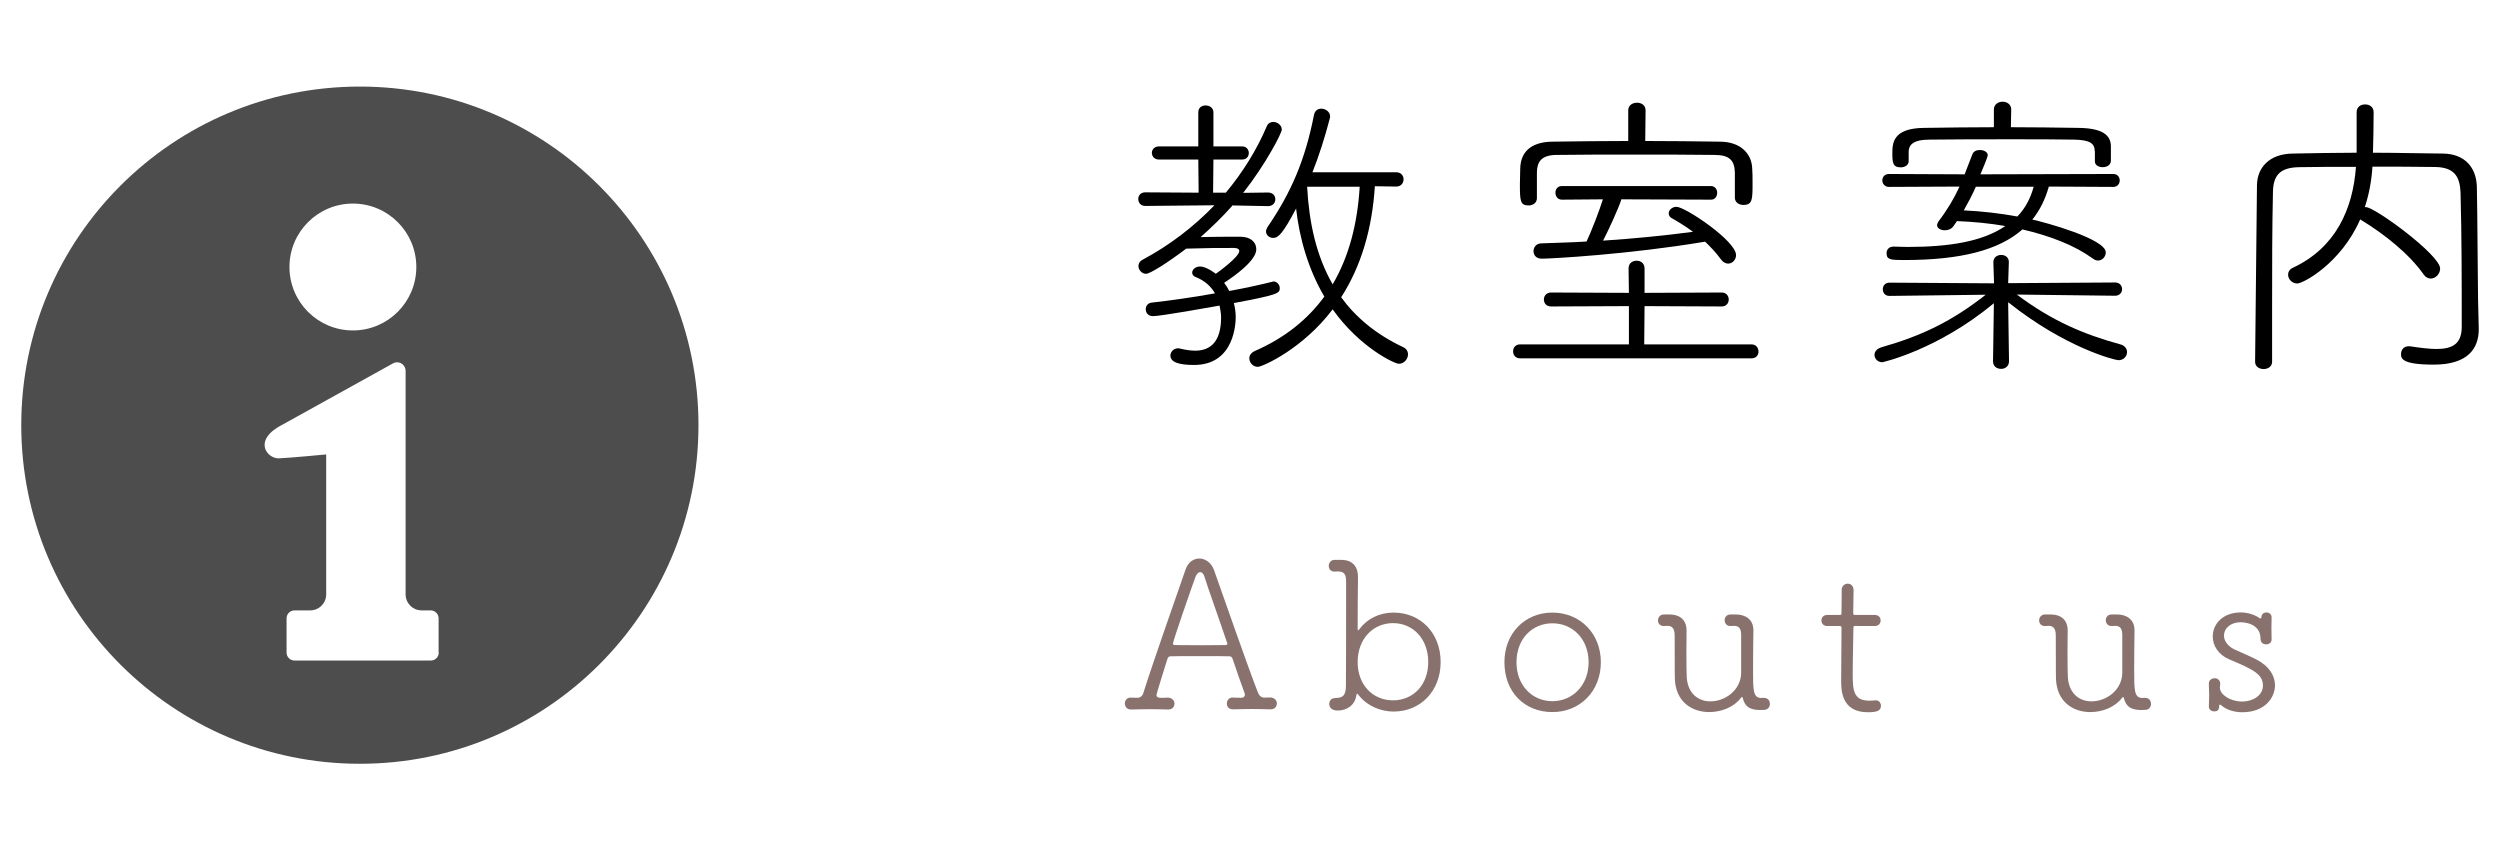 <?xml version="1.0" encoding="UTF-8"?><svg id="_イヤー_1" xmlns="http://www.w3.org/2000/svg" viewBox="0 0 147 50"><defs><style>.cls-1{fill:#4d4d4d;}.cls-2{fill:#89726d;}</style></defs><g><g><path d="M72.44,12.12c-.57,.64-1.2,1.25-1.84,1.82,.79-.02,1.41-.02,2.34-.02,.59,0,.93,.32,.93,.73,0,.21-.09,.79-1.89,1.98,.12,.16,.21,.3,.3,.48,.98-.18,1.89-.38,2.52-.54,.04,0,.05-.02,.09-.02,.2,0,.36,.2,.36,.39,0,.3-.07,.39-2.7,.88,.07,.27,.11,.55,.11,.82,0,.25-.02,2.82-2.45,2.82-.88,0-1.39-.16-1.39-.55,0-.21,.18-.43,.45-.43,.04,0,.07,0,.13,.02,.3,.07,.59,.12,.88,.12,.93,0,1.52-.57,1.52-1.95,0-.23-.04-.46-.09-.7-.61,.11-3.48,.62-3.91,.62-.29,0-.43-.2-.43-.41,0-.18,.12-.38,.39-.39,.98-.11,2.36-.3,3.68-.54-.23-.41-.61-.75-1.11-.95-.16-.05-.23-.16-.23-.27,0-.18,.2-.36,.46-.36,.39,0,.93,.43,.93,.43,.16-.11,1.38-1,1.38-1.34,0-.11-.11-.18-.3-.18-.96,0-1.54,0-2.82,.04-1.11,.84-2.13,1.48-2.36,1.48-.25,0-.45-.23-.45-.45,0-.14,.07-.29,.25-.38,1.57-.84,3-1.93,4.22-3.2l-4.07,.04c-.27,0-.41-.2-.41-.41,0-.2,.14-.39,.41-.39l3.14,.02-.02-1.95h-2.32c-.27,0-.41-.2-.41-.39,0-.18,.14-.38,.41-.38h2.32v-2c0-.29,.21-.41,.43-.41,.23,0,.46,.14,.46,.41v2h1.7c.25,0,.38,.2,.38,.39,0,.18-.12,.38-.38,.38h-1.7l-.02,1.95h.75c.98-1.18,1.8-2.48,2.41-3.91,.07-.18,.23-.25,.38-.25,.25,0,.5,.2,.5,.45,0,.21-.95,2.04-2.27,3.72l1.46-.02c.29,0,.43,.2,.43,.39,0,.21-.14,.41-.43,.41l-2.11-.04Zm8.4-1.14c-.16,2.45-.79,4.65-1.98,6.5,.86,1.18,2.05,2.18,3.64,2.93,.2,.09,.29,.25,.29,.43,0,.27-.23,.55-.54,.55-.25,0-2.3-.96-3.89-3.2-1.75,2.32-4.13,3.38-4.4,3.38-.29,0-.5-.25-.5-.5,0-.16,.09-.32,.32-.43,1.77-.77,3.11-1.86,4.09-3.2-.96-1.64-1.47-3.47-1.66-5.18-.75,1.43-1.04,1.73-1.34,1.73-.23,0-.43-.16-.43-.39,0-.07,.04-.16,.09-.25,1.38-2.02,2.2-3.9,2.73-6.58,.05-.27,.23-.38,.43-.38,.25,0,.52,.18,.52,.46,0,.04,0,.07-.02,.12-.29,1.11-.62,2.16-1.02,3.16h4.93c.29,0,.43,.21,.43,.41,0,.21-.14,.43-.43,.43l-1.27-.02Zm-3.98,0c.11,2.11,.54,4.07,1.5,5.74,.96-1.63,1.46-3.57,1.59-5.74h-3.09Z"/><path d="M89.38,21.07c-.27,0-.41-.2-.41-.41s.14-.41,.41-.41h6.4v-2.25l-4.57,.02c-.29,0-.43-.2-.43-.41,0-.2,.14-.41,.43-.41l4.57,.02-.02-1.43c0-.32,.23-.46,.48-.46,.23,0,.46,.14,.46,.46v1.43l4.54-.02c.27,0,.41,.21,.41,.41,0,.21-.14,.41-.41,.41l-4.54-.02-.02,2.25h6.31c.27,0,.41,.21,.41,.43,0,.2-.14,.39-.41,.39h-13.62Zm12.63-10.92c-.02-.7-.29-1.04-1.2-1.04-1.32-.02-3.02-.02-4.7-.02s-3.31,0-4.56,.02c-.93,0-1.16,.41-1.18,1v1.54c0,.29-.25,.43-.48,.43-.5,0-.52-.25-.52-1.25,0-.32,.02-.64,.02-.93,.02-.88,.54-1.55,1.88-1.57,1.52-.02,2.98-.04,4.47-.04v-1.8c0-.3,.25-.45,.52-.45,.25,0,.5,.14,.5,.45l-.02,1.8c1.47,0,2.91,.02,4.43,.04,1.2,.02,1.84,.73,1.86,1.59,.02,.21,.02,.54,.02,.84,0,.96,0,1.29-.54,1.29-.25,0-.5-.14-.5-.43v-1.46Zm-6.68,1.59c-.12,.41-.71,1.72-1.07,2.41,1.8-.12,3.57-.29,5.29-.52-.41-.3-.84-.57-1.23-.79-.14-.07-.2-.18-.2-.29,0-.2,.2-.39,.46-.39,.5,0,3.5,2,3.5,2.84,0,.29-.23,.5-.46,.5-.14,0-.3-.07-.43-.25-.27-.38-.59-.71-.93-1.04-4.47,.75-9.04,1-9.61,1-.32,0-.48-.21-.48-.45,0-.21,.16-.45,.46-.45,.91-.04,1.79-.05,2.66-.11,.29-.61,.77-1.86,.96-2.48l-2.41,.02c-.25,0-.38-.2-.38-.41,0-.2,.12-.39,.38-.39h8.77c.23,0,.36,.2,.36,.39,0,.21-.12,.41-.36,.41l-5.29-.02Z"/><path d="M118.59,17.32c2.05,1.54,3.93,2.34,6.09,2.93,.27,.07,.39,.27,.39,.45,0,.25-.2,.48-.5,.48-.21,0-3.13-.73-6.49-3.41l.05,3.47c0,.3-.23,.45-.46,.45-.25,0-.48-.14-.48-.45l.05-3.41c-3.31,2.75-6.54,3.47-6.56,3.47-.27,0-.46-.21-.46-.43,0-.18,.12-.36,.41-.45,2.38-.68,4.13-1.52,6.13-3.09l-5.66,.07c-.27,0-.39-.2-.39-.39s.12-.39,.39-.39l6.15,.04-.04-1.22v-.02c0-.29,.23-.43,.46-.43s.45,.14,.45,.41v.02l-.04,1.23,6.29-.04c.27,0,.41,.2,.41,.39s-.14,.39-.41,.39l-5.79-.07Zm1.88-6.34c-.21,.73-.52,1.38-.97,1.93,.75,.16,4.32,1.14,4.32,1.93,0,.25-.2,.48-.46,.48-.09,0-.2-.04-.29-.11-1.09-.79-2.52-1.34-4.15-1.72-1.38,1.21-3.59,1.8-6.97,1.8-.79,0-1.02-.02-1.02-.41,0-.2,.14-.38,.41-.38h.02c.27,0,.54,.02,.8,.02,2.47,0,4.43-.32,5.75-1.23-.91-.16-1.86-.25-2.84-.29l-.2,.29c-.12,.18-.32,.25-.52,.25-.23,0-.45-.12-.45-.3,0-.07,.04-.14,.09-.23,.54-.71,.93-1.38,1.23-2.04l-4.15,.02c-.25,0-.39-.2-.39-.38,0-.2,.14-.38,.39-.38l4.45,.02c.14-.38,.3-.75,.45-1.16,.07-.2,.25-.27,.45-.27,.23,0,.46,.12,.46,.3,0,.11-.25,.7-.43,1.13l7.81-.02c.25,0,.38,.18,.38,.38,0,.18-.12,.38-.38,.38l-3.82-.02Zm2.7-2.09c0-.45-.27-.66-1.2-.68-1.07-.02-2.34-.02-3.61-.02-1.75,0-3.52,0-4.9,.02-.98,0-1.21,.32-1.23,.68v.59c0,.23-.23,.36-.46,.36-.45,0-.5-.23-.5-.8,0-.62,.02-1.5,1.86-1.52,1.47-.02,2.79-.04,4.11-.04v-1.04c0-.3,.25-.46,.52-.46,.25,0,.5,.16,.5,.46l-.02,1.04c1.27,0,2.57,.02,3.99,.04,1.34,.02,1.88,.39,1.89,1.07v.88c-.02,.25-.25,.36-.48,.36s-.46-.11-.46-.34v-.59Zm-6.99,2.09c-.21,.48-.46,.95-.71,1.39,1.09,.05,2.16,.18,3.15,.36,.45-.46,.77-1.05,.96-1.75h-3.4Z"/><path d="M145.75,19.28v.09c0,1.09-.61,2.07-2.64,2.07-1.88,0-1.93-.36-1.93-.62,0-.25,.16-.46,.45-.46h.07c.59,.09,1.13,.16,1.57,.16,.93,0,1.48-.3,1.48-1.3,0-2.57,0-5.32-.07-7.9-.04-.93-.36-1.48-1.48-1.5-1.2-.02-2.45-.02-3.7-.02-.05,.82-.2,1.63-.45,2.38h.07c.52,0,4.36,2.81,4.36,3.61,0,.32-.27,.59-.55,.59-.14,0-.3-.07-.41-.23-.88-1.25-2.34-2.39-3.63-3.18-.04-.02-.07-.04-.11-.07-1.13,2.59-3.36,3.77-3.7,3.77-.3,0-.54-.25-.54-.52,0-.16,.09-.32,.29-.41,2.48-1.16,3.52-3.41,3.7-5.93-1.18,0-2.3,0-3.34,.02-1.11,.02-1.52,.46-1.54,1.45-.05,2.2-.05,4.45-.05,6.68v3.31c0,.29-.25,.43-.5,.43s-.5-.14-.5-.43l.11-10.4c.02-1,.71-1.82,2.09-1.84,1.23-.02,2.48-.05,3.77-.05v-2.38c0-.32,.25-.46,.5-.46s.5,.14,.5,.46c0,.73-.02,1.68-.04,2.38,1.34,0,2.72,.04,4.13,.05,1.27,.02,1.96,.82,1.98,1.98,.04,2.04,.04,4.59,.07,6.61l.04,1.68Z"/></g><g><path class="cls-2" d="M72.52,41.02c.18,0,.27,.01,.46,.01,.13,0,.22-.07,.22-.18,0-.02,0-.05-.01-.07-.2-.55-.48-1.34-.71-2.03-.04-.1-.07-.16-.21-.16-.18-.01-.95-.01-1.72-.01s-1.54,0-1.71,.01c-.13,0-.17,.07-.2,.17-.15,.46-.64,2.05-.64,2.1,0,.1,.07,.17,.22,.17,.2,0,.27,0,.45-.01,.21,0,.39,.15,.39,.35,0,.18-.12,.35-.37,.35h-.02c-.33-.01-.67-.02-1.01-.02-.4,0-.79,.01-1.14,.02-.28,.01-.38-.21-.38-.35,0-.18,.11-.35,.34-.35h.01c.16,0,.22,.01,.42,.01,.12,0,.26-.1,.31-.26,.72-2.26,1.96-5.73,2.49-7.28,.15-.44,.48-.65,.81-.65s.7,.23,.86,.67c.7,1.98,2,5.71,2.59,7.22,.12,.29,.31,.29,.4,.29,.12,0,.2-.01,.32-.01,.21,0,.39,.15,.39,.35,0,.18-.12,.35-.37,.35h-.02c-.33-.01-.7-.02-1.08-.02s-.75,.01-1.09,.02c-.37,.01-.38-.29-.38-.35,0-.17,.12-.35,.35-.35h.01Zm-.38-3.26c-.38-1.15-1.14-3.26-1.33-3.88-.05-.16-.15-.24-.24-.24s-.21,.1-.28,.29c-.2,.54-1.32,3.76-1.32,3.92,0,.05,.04,.08,.13,.08,.18,0,.86,.01,1.52,.01s1.3-.01,1.43-.01c.09,0,.12-.04,.12-.08,0-.02-.01-.06-.02-.1Z"/><path class="cls-2" d="M78.5,41.04c.4,0,.64-.08,.64-.72,.01-1.28,.01-3.04,.01-4.52v-1.62c0-.46-.15-.58-.51-.58-.04,0-.07,0-.16,.01-.02,0-.35,.01-.35-.34,0-.17,.12-.35,.34-.35h.39c.75,0,.99,.48,.99,1.01v.04c-.01,.84-.02,1.86-.02,2.96,0,.08,0,.13,.02,.13s.06-.02,.11-.1c.43-.57,1.15-.94,1.98-.94,1.59,0,2.77,1.2,2.77,2.91s-1.19,2.91-2.77,2.91c-.72,0-1.53-.31-2.02-.93-.06-.07-.1-.12-.12-.12s-.04,.04-.05,.11c-.09,.6-.59,.88-1.09,.88-.44,0-.5-.27-.5-.39,0-.17,.11-.34,.33-.34h.01Zm5.48-2.11c0-1.37-.9-2.29-2.07-2.29s-2.08,.92-2.08,2.29,.92,2.25,2.08,2.25,2.07-.88,2.07-2.25Z"/><path class="cls-2" d="M88.46,38.94c0-1.7,1.2-2.92,2.82-2.92s2.85,1.22,2.85,2.92-1.22,2.93-2.85,2.93-2.82-1.17-2.82-2.93Zm4.95,0c0-1.38-.95-2.29-2.13-2.29s-2.11,.91-2.11,2.29,.94,2.29,2.11,2.29,2.13-.92,2.13-2.29Z"/><path class="cls-2" d="M103.75,41.04c.21,0,.32,.17,.32,.35,0,.17-.11,.34-.33,.35-.11,0-.15,.01-.28,.01-.53-.02-.86-.16-.99-.72,0-.02-.02-.04-.04-.04-.02,0-.04,.01-.06,.04-.4,.54-1.14,.84-1.87,.84-1,0-1.98-.59-2.02-1.98,0-.08-.01-.33-.01-2.54,0-.51-.26-.55-.43-.55-.06,0-.07,.01-.2,.01h-.01c-.23,0-.34-.16-.34-.33s.12-.35,.35-.35h.32c.64,0,1.01,.34,1.01,.94,0,.4-.01,.88-.01,1.32,0,.62,.01,1.19,.02,1.42,.06,1,.71,1.43,1.39,1.43,.86,0,1.77-.64,1.81-1.64v-2.25c0-.32-.08-.54-.39-.55-.11,0-.09,.01-.24,.01-.23,0-.34-.17-.34-.34s.11-.34,.35-.34h.31c.55,0,1.03,.28,1.03,.93-.01,.89-.02,1.61-.02,2.31,0,1.2,0,1.64,.45,1.67,.09,0,.15-.01,.21-.01h.01Z"/><path class="cls-2" d="M109.18,36.8c-.2,0-.2,.02-.2,.17,0,.46-.04,1.72-.04,2.63,0,.95,.02,1.6,.98,1.6,.11,0,.22-.01,.34-.02h.05c.18,0,.29,.16,.29,.32,0,.32-.29,.38-.78,.38-1.56,0-1.56-1.33-1.56-1.87,0-.78,.02-2.27,.02-2.87v-.2c0-.12-.04-.13-.12-.13h-.72c-.23,0-.34-.16-.34-.33,0-.16,.11-.32,.34-.32h.71c.11,0,.13-.01,.13-.12,0-.05,.01-.64,.01-1.06v-.29h0c0-.24,.18-.37,.35-.37,.18,0,.35,.12,.35,.38,0,.35-.02,1.33-.02,1.33,0,.13,.02,.13,.18,.13h1.09c.23,0,.34,.16,.34,.32,0,.17-.11,.33-.34,.33h-1.08Z"/><path class="cls-2" d="M126.16,41.04c.21,0,.32,.17,.32,.35,0,.17-.11,.34-.33,.35-.11,0-.15,.01-.28,.01-.53-.02-.86-.16-.99-.72,0-.02-.02-.04-.04-.04-.02,0-.04,.01-.06,.04-.4,.54-1.14,.84-1.87,.84-1,0-1.98-.59-2.02-1.98,0-.08-.01-.33-.01-2.54,0-.51-.26-.55-.43-.55-.06,0-.07,.01-.2,.01h-.01c-.23,0-.34-.16-.34-.33s.12-.35,.35-.35h.32c.64,0,1.01,.34,1.01,.94,0,.4-.01,.88-.01,1.32,0,.62,.01,1.19,.02,1.42,.06,1,.71,1.43,1.39,1.43,.86,0,1.77-.64,1.81-1.64v-2.25c0-.32-.08-.54-.39-.55-.11,0-.09,.01-.24,.01-.23,0-.34-.17-.34-.34s.11-.34,.35-.34h.31c.55,0,1.03,.28,1.03,.93-.01,.89-.02,1.61-.02,2.31,0,1.2,0,1.64,.45,1.67,.09,0,.15-.01,.21-.01h.01Z"/><path class="cls-2" d="M133.57,36.33c-.01,.26-.01,.43-.01,.61,0,.17,0,.35,.01,.64v.02c0,.26-.26,.29-.31,.29-.17,0-.34-.1-.34-.32,0-.98-1.09-.98-1.16-.98-.64,0-.99,.38-.99,.78,0,.29,.2,.61,.6,.81,.34,.16,.93,.4,1.31,.6,.76,.39,1.09,.96,1.09,1.52,0,.67-.54,1.58-1.93,1.58-.53,0-.97-.18-1.22-.4-.02-.02-.06-.05-.09-.05s-.04,.02-.04,.06c0,.3-.15,.34-.29,.34-.16,0-.32-.1-.32-.29v-.02c.01-.27,.02-.45,.02-.64s-.01-.37-.02-.66v-.02c0-.21,.17-.32,.34-.32s.33,.11,.33,.33c0,.09-.02,.15-.02,.23,0,.4,.61,.81,1.31,.81,.62,0,1.22-.35,1.22-.94,0-.65-.54-.94-1.96-1.53-.67-.28-.99-.82-.99-1.36,0-.71,.57-1.41,1.66-1.41,.44,0,.89,.18,1.08,.33,.02,.02,.05,.02,.07,.02,.06,0,.05-.11,.06-.15,.04-.13,.16-.2,.28-.2,.16,0,.31,.1,.31,.29h0Z"/></g></g><path class="cls-1" d="M21.16,5.09C10.16,5.09,1.25,14,1.25,25s8.92,19.91,19.91,19.91,19.91-8.92,19.91-19.91S32.16,5.09,21.16,5.09Zm-.41,6.88c2.06,0,3.73,1.67,3.73,3.73s-1.67,3.73-3.73,3.73-3.73-1.67-3.73-3.73c0-2.06,1.67-3.73,3.73-3.73Zm5.05,26.4c0,.26-.21,.47-.47,.47h-8.01c-.26,0-.47-.21-.47-.47v-2.01c0-.26,.21-.47,.47-.47h.92c.52,0,.94-.42,.94-.94v-8.23s-2.08,.2-2.78,.23c-.7,.03-1.6-1.09,.28-2.02l6.44-3.57c.21-.11,.49-.06,.64,.16,.06,.09,.09,.19,.09,.3v13.13c0,.52,.42,.94,.94,.94h.53c.26,0,.47,.21,.47,.47v2.02h0Z"/></svg>